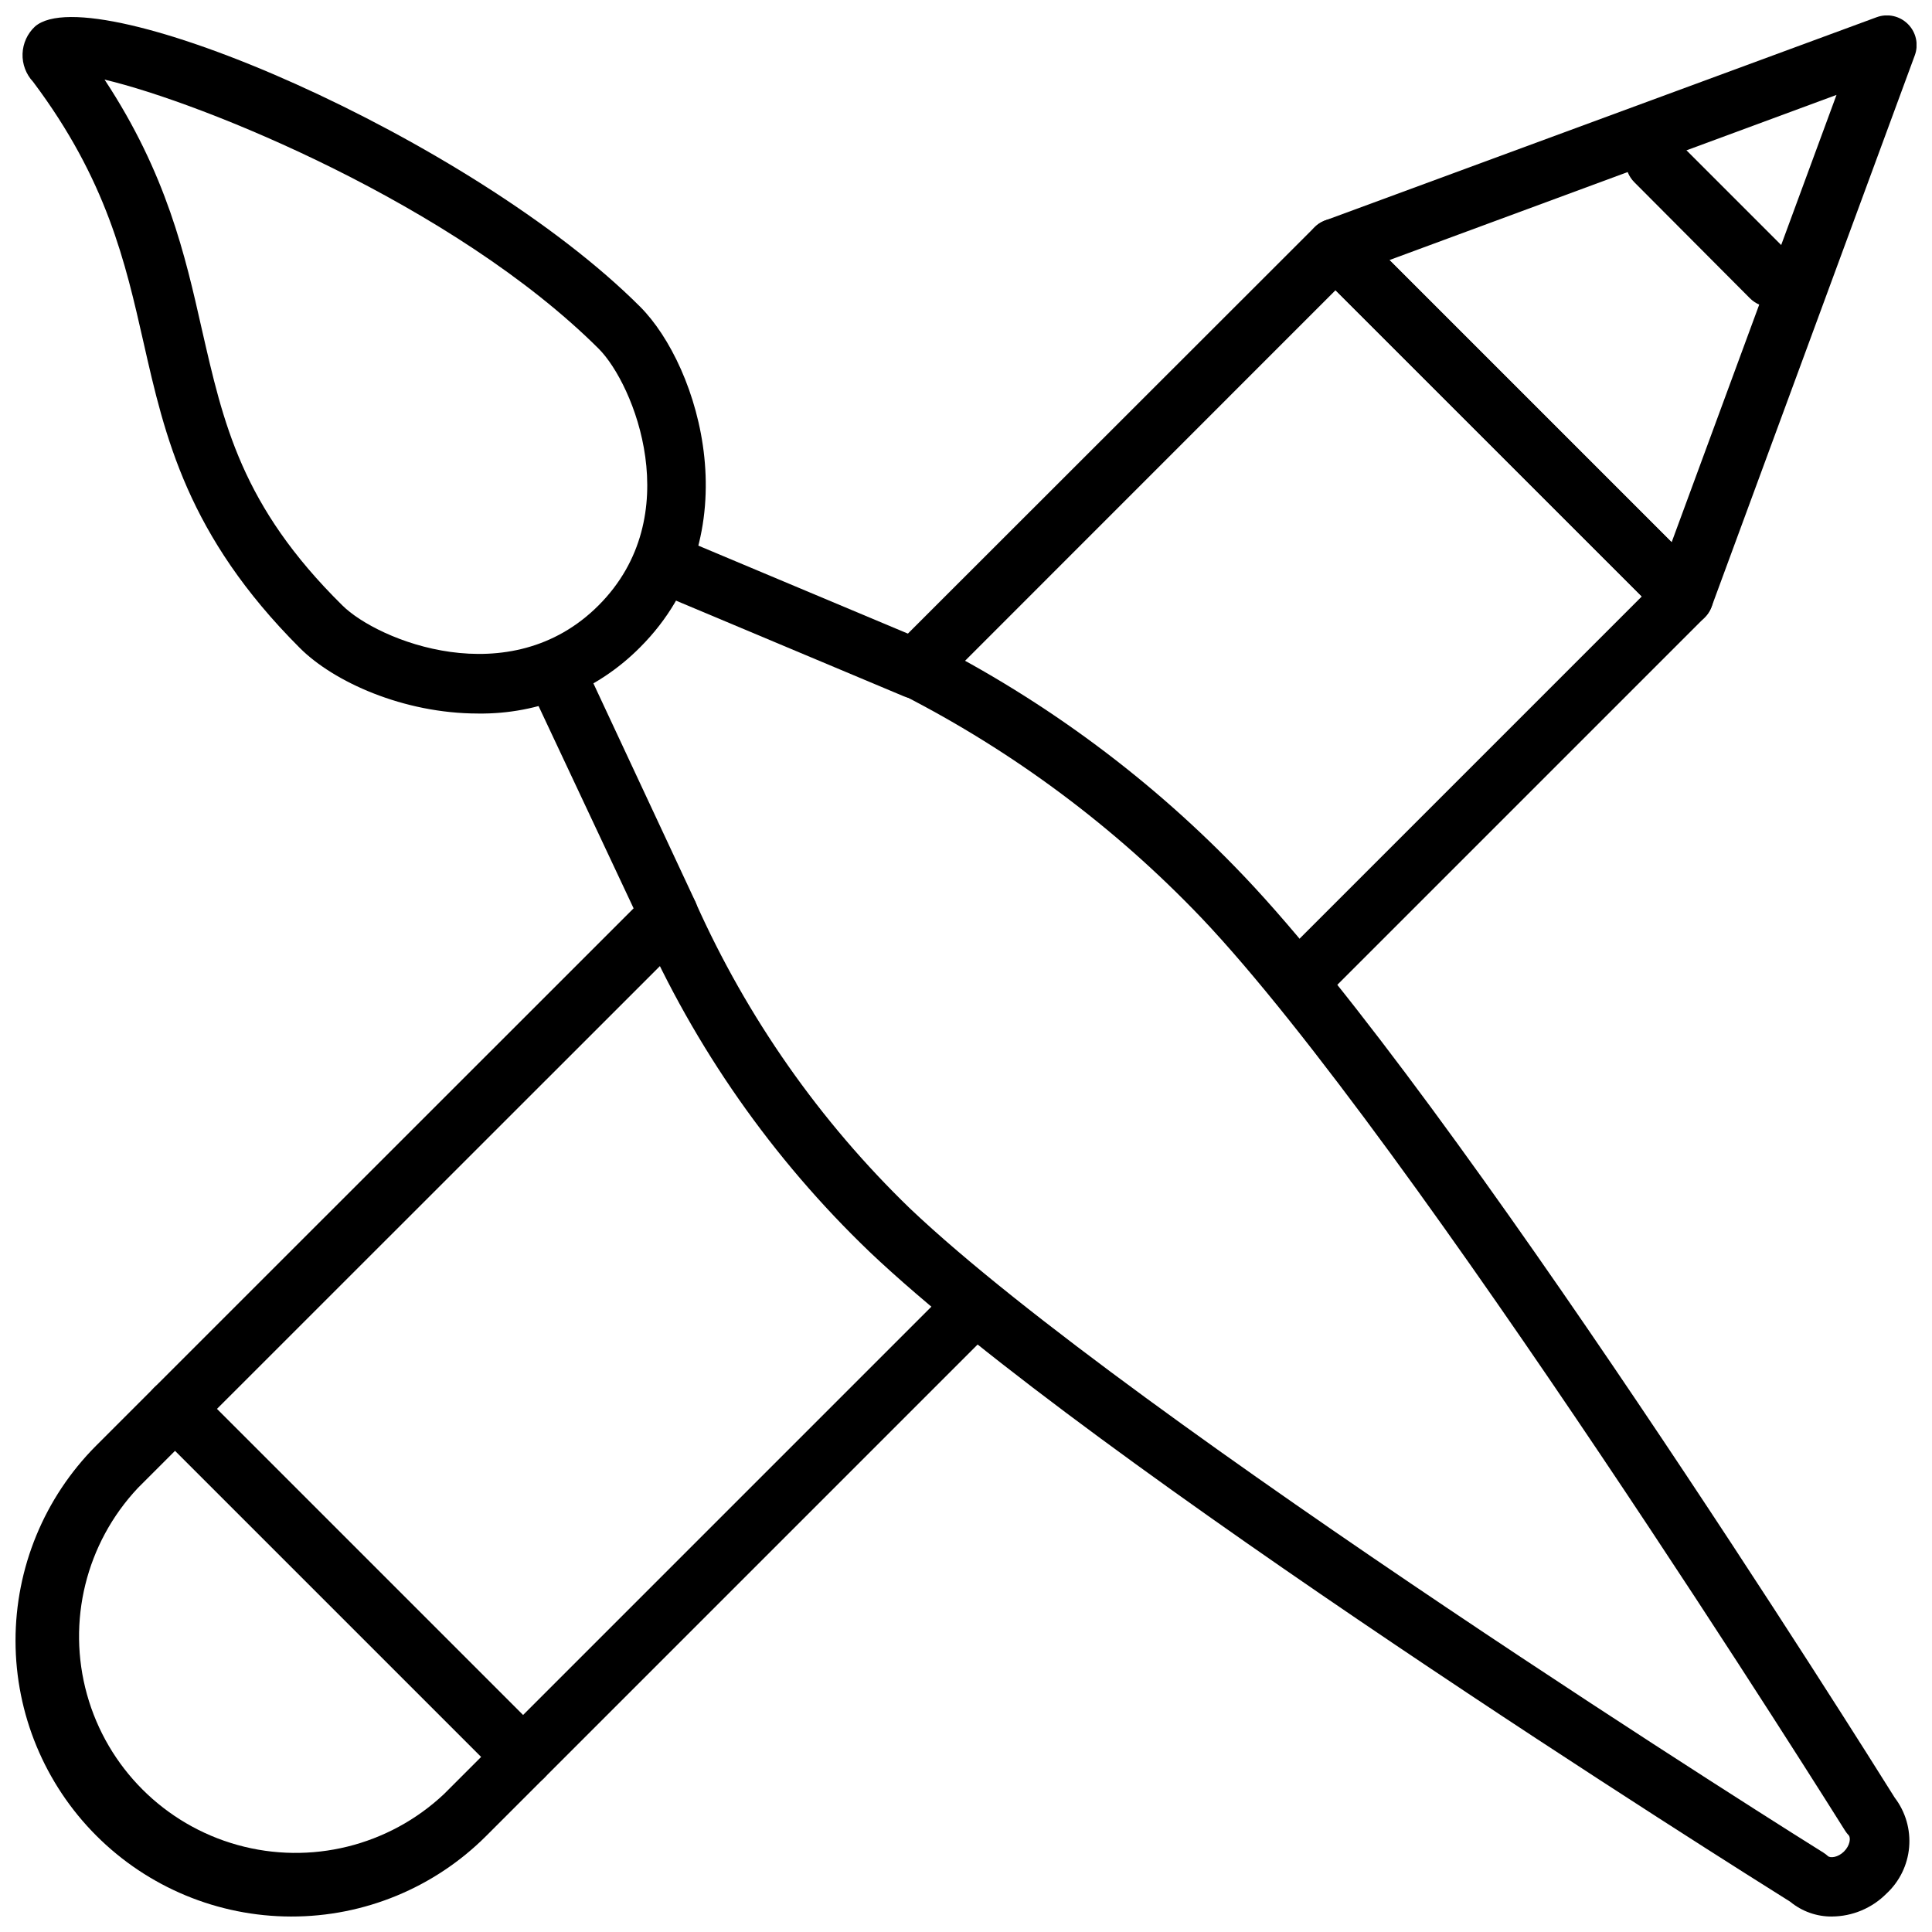 <?xml version="1.0" encoding="UTF-8"?>
<!-- Uploaded to: SVG Repo, www.svgrepo.com, Generator: SVG Repo Mixer Tools -->
<svg width="800px" height="800px" version="1.1" viewBox="144 144 512 512" xmlns="http://www.w3.org/2000/svg">
 <defs>
  <clipPath id="d">
   <path d="m490 148.09h161.9v161.91h-161.9z"/>
  </clipPath>
  <clipPath id="c">
   <path d="m148.09 509h142.91v142.9h-142.91z"/>
  </clipPath>
  <clipPath id="b">
   <path d="m313 313h338v338.9h-338z"/>
  </clipPath>
  <clipPath id="a">
   <path d="m149 148.09h183v185.91h-183z"/>
  </clipPath>
 </defs>
 <path d="m282.62 617.5c-2.082-0.012-4.078-0.844-5.547-2.324l-92.262-92.258c-1.477-1.477-2.309-3.481-2.309-5.57 0-2.09 0.832-4.094 2.309-5.57l128.59-128.55c3.074-3.074 8.062-3.074 11.141 0 3.074 3.078 3.074 8.062 0 11.141l-123.04 123 81.121 81.121 114.14-114.14c3.078-3.078 8.062-3.078 11.141 0 3.074 3.074 3.074 8.062 0 11.137l-119.7 119.7c-1.477 1.488-3.488 2.324-5.59 2.324z"/>
 <path d="m487.85 412.28c-3.176-0.012-6.031-1.93-7.242-4.863-1.215-2.934-0.547-6.305 1.691-8.559l96.785-96.785-81.16-81.16-103.68 103.71c-3.098 3.074-8.102 3.059-11.176-0.039-3.078-3.098-3.059-8.105 0.039-11.18l109.26-109.18c1.477-1.48 3.481-2.309 5.57-2.309 2.09 0 4.094 0.828 5.57 2.309l92.262 92.258c1.477 1.477 2.309 3.481 2.309 5.57 0 2.09-0.832 4.094-2.309 5.57l-102.34 102.34h-0.004c-1.477 1.488-3.488 2.324-5.586 2.32z"/>
 <g clip-path="url(#d)">
  <path d="m590.23 309.94c-2.086-0.008-4.082-0.844-5.551-2.32l-92.301-92.262c-1.895-1.895-2.695-4.629-2.121-7.25 0.57-2.621 2.441-4.769 4.957-5.699l146.11-53.844c2.883-1.066 6.125-0.359 8.297 1.816 2.176 2.172 2.887 5.414 1.816 8.297l-53.844 146.11c-1.141 3.102-4.094 5.16-7.398 5.156zm-78.012-97.023 74.785 74.785 43.691-118.55z"/>
 </g>
 <g clip-path="url(#c)">
  <path d="m221.14 651.9c-19.363-0.027-37.93-7.734-51.617-21.43-13.691-13.695-21.391-32.266-21.41-51.629-0.02-19.367 7.644-37.949 21.309-51.672l15.391-15.391c3.078-3.074 8.062-3.074 11.141 0 3.074 3.074 3.074 8.062 0 11.141l-15.391 15.387c-13.777 14.629-18.902 35.395-13.508 54.754 5.394 19.355 20.52 34.48 39.879 39.875 19.355 5.394 40.121 0.27 54.75-13.508l15.391-15.391v0.004c3.074-3.078 8.062-3.078 11.137 0 3.078 3.074 3.078 8.062 0 11.137l-15.391 15.391c-13.703 13.695-32.301 21.375-51.68 21.332z"/>
 </g>
 <path d="m613.29 225.36c-2.082-0.012-4.078-0.844-5.547-2.324l-30.625-30.738c-3.074-3.078-3.074-8.066 0-11.141 3.078-3.074 8.066-3.074 11.141 0l30.742 30.742c2.234 2.25 2.902 5.625 1.691 8.555-1.215 2.934-4.07 4.852-7.242 4.863z"/>
 <g clip-path="url(#b)">
  <path d="m629.47 651.9c-4.035 0.031-7.953-1.363-11.062-3.934-12.949-8.109-184.99-116.15-244.03-172.28v-0.004c-25.672-24.621-46.266-54.043-60.613-86.59-1.461-3.996 0.512-8.426 4.457-10.008 3.945-1.586 8.438 0.246 10.145 4.141 13.594 30.41 32.887 57.934 56.836 81.082 59.039 56.008 240.1 169.52 242.02 170.66 0.422 0.266 0.82 0.57 1.184 0.906 0.629 0.59 2.676 0.395 4.289-1.219 1.613-1.613 1.812-3.66 1.219-4.289-0.336-0.352-0.637-0.734-0.902-1.145-1.141-1.812-114.7-183.1-170.66-242.02h-0.004c-22.883-23.98-49.645-43.941-79.152-59.039-1.895-0.883-3.359-2.481-4.078-4.445-0.715-1.965-0.621-4.133 0.262-6.027 1.836-3.945 6.523-5.652 10.469-3.816 31.371 15.871 59.781 37.012 83.996 62.504 56.129 59.039 164.17 231.04 172.28 244.03 2.867 3.762 4.227 8.457 3.812 13.168-0.414 4.711-2.574 9.098-6.055 12.301-3.82 3.828-9 5.992-14.406 6.019z"/>
 </g>
 <g clip-path="url(#a)">
  <path d="m270.66 333.09c-19.68 0-38.258-8.383-47.23-17.398-29.836-29.832-35.738-55.969-41.406-81-4.805-21.176-9.723-42.984-29.246-69-1.887-2.012-2.894-4.691-2.801-7.445 0.098-2.758 1.289-5.363 3.312-7.234 15.469-13.422 115.52 29.441 160.35 74.27 15.742 15.742 29.637 60.613 0 90.254-11.344 11.449-26.863 17.785-42.98 17.555zm-98.949-167.99c16.453 24.953 21.371 46.641 25.742 66.008 5.746 25.07 10.469 46.875 37.234 73.289 9.367 9.367 44.438 23.617 67.977 0 23.539-23.617 9.367-58.605 0-67.977-38.262-38.102-104.9-65.18-130.95-71.32z"/>
 </g>
 <path d="m321.28 394.02c-3.051 0-5.828-1.766-7.125-4.527l-29.754-63.328c-1.008-1.906-1.191-4.141-0.504-6.188 0.684-2.043 2.18-3.715 4.133-4.629 1.953-0.91 4.195-0.98 6.203-0.195 2.004 0.789 3.602 2.363 4.414 4.359l29.559 63.293 0.004-0.004c1.129 2.406 0.969 5.223-0.43 7.484-1.395 2.266-3.84 3.668-6.5 3.734z"/>
 <path d="m386.58 329.15c-1.059 0-2.102-0.215-3.07-0.629l-65.613-27.551c-2.004-0.758-3.609-2.301-4.449-4.269-0.844-1.969-0.848-4.195-0.012-6.164 0.836-1.973 2.438-3.516 4.438-4.281s4.227-0.68 6.164 0.23l65.613 27.551c3.438 1.465 5.371 5.148 4.629 8.809-0.746 3.664-3.961 6.301-7.699 6.305z"/>
</svg>